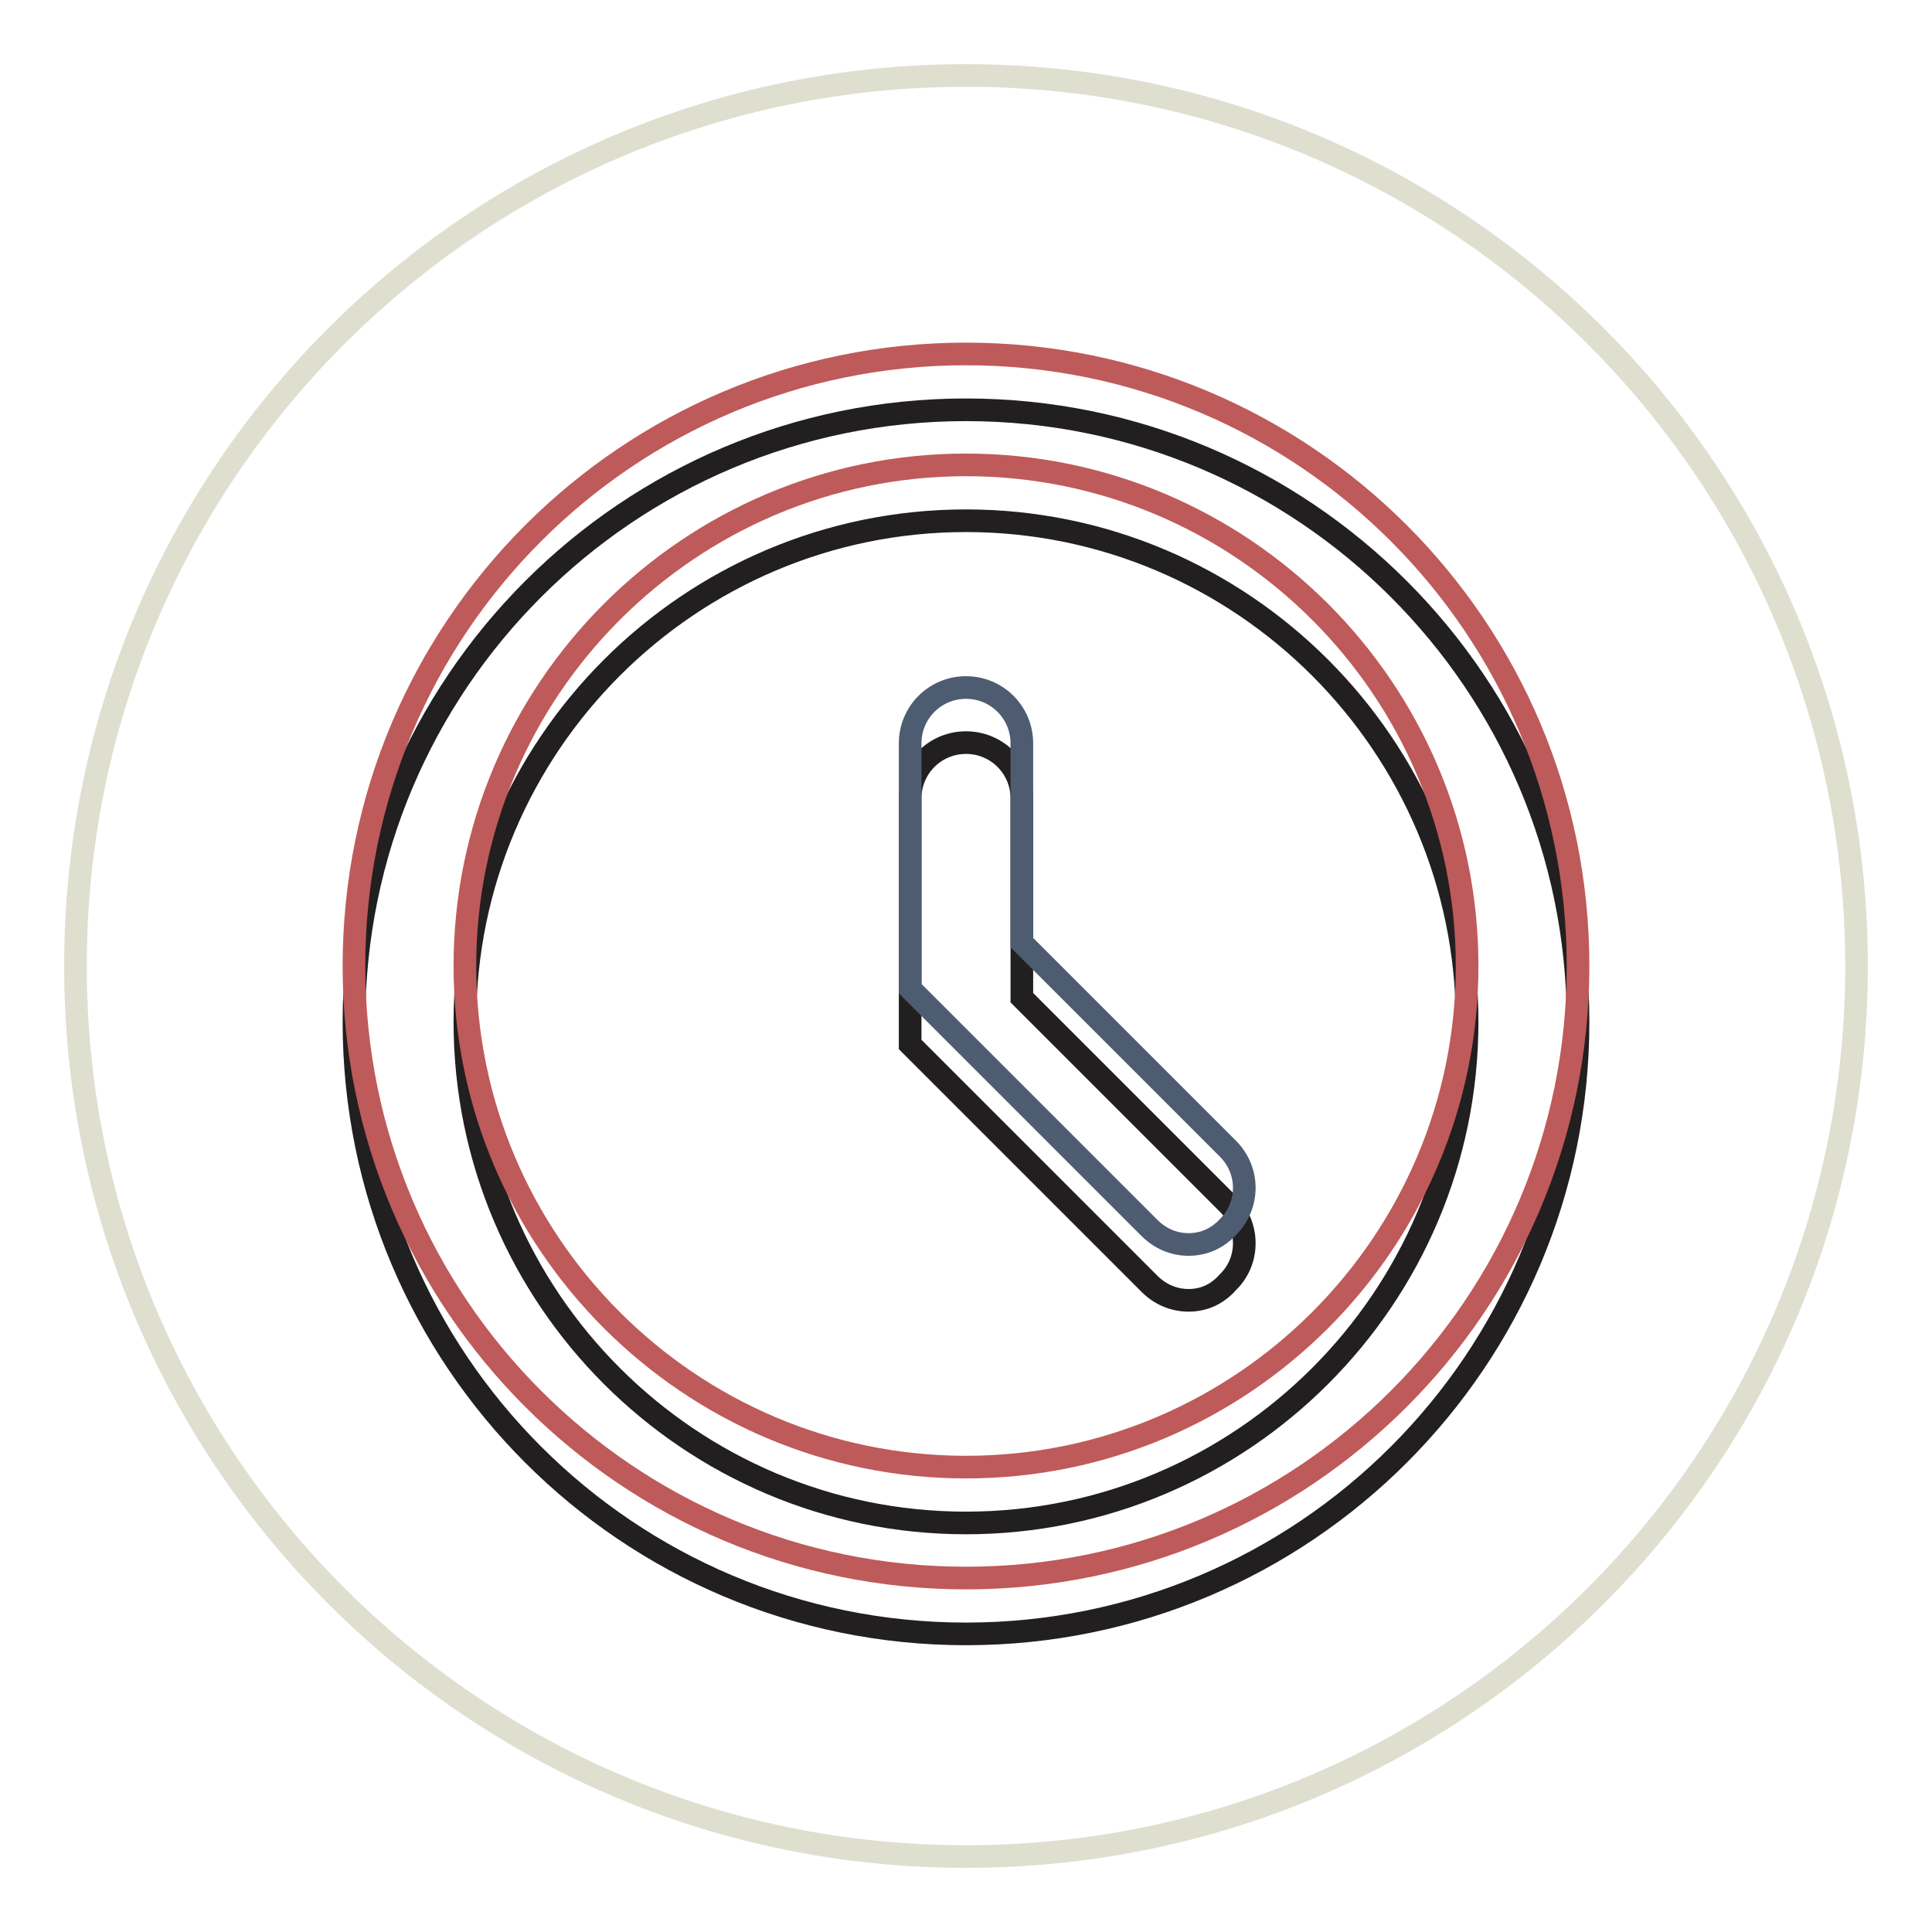 <?xml version="1.0" encoding="utf-8"?>
<!-- Svg Vector Icons : http://www.onlinewebfonts.com/icon -->
<!DOCTYPE svg PUBLIC "-//W3C//DTD SVG 1.1//EN" "http://www.w3.org/Graphics/SVG/1.1/DTD/svg11.dtd">
<svg version="1.1" xmlns="http://www.w3.org/2000/svg" xmlns:xlink="http://www.w3.org/1999/xlink" x="0px" y="0px" viewBox="0 0 256 256" enable-background="new 0 0 256 256" xml:space="preserve">
<g> <path stroke-width="3" fill-opacity="0" stroke="#dfdfd0"  d="M10,128c0,65.2,52.8,118,118,118c65.2,0,118-52.8,118-118S193.2,10,128,10C62.8,10,10,62.8,10,128L10,128z" /> <path stroke-width="3" fill-opacity="0" stroke="#221f20"  d="M128,69c36.6,0,66.4,29.8,66.4,66.4c0,36.6-29.8,66.4-66.4,66.4c-36.6,0-66.4-29.8-66.4-66.4 S91.4,69,128,69z M128,54.3c-44.8,0-81.1,36.3-81.1,81.1c0,44.8,36.3,81.1,81.1,81.1c44.8,0,81.1-36.3,81.1-81.1 C209.1,90.6,172.8,54.3,128,54.3z"/> <path stroke-width="3" fill-opacity="0" stroke="#bf5a5a"  d="M128,61.6c36.6,0,66.4,29.8,66.4,66.4c0,36.6-29.8,66.4-66.4,66.4c-36.6,0-66.4-29.8-66.4-66.4 C61.6,91.4,91.4,61.6,128,61.6 M128,46.9c-44.8,0-81.1,36.3-81.1,81.1c0,44.8,36.3,81.1,81.1,81.1c44.8,0,81.1-36.3,81.1-81.1 C209.1,83.2,172.8,46.9,128,46.9z"/> <path stroke-width="3" fill-opacity="0" stroke="#221f20"  d="M157.5,172.3c-2,0-3.8-0.8-5.2-2.2l-31.7-31.7v-32.6c0-4.1,3.3-7.4,7.4-7.4c4.1,0,7.4,3.3,7.4,7.4v26.4 l27.3,27.3c2.9,2.9,2.9,7.6,0,10.4C161.3,171.5,159.5,172.3,157.5,172.3z"/> <path stroke-width="3" fill-opacity="0" stroke="#4e5c71"  d="M157.5,164.9c-2,0-3.8-0.8-5.2-2.2l-31.7-31.7V98.5c0-4.1,3.3-7.4,7.4-7.4c4.1,0,7.4,3.3,7.4,7.4v26.4 l27.3,27.3c2.9,2.9,2.9,7.5,0,10.4C161.3,164.1,159.5,164.9,157.5,164.9z"/></g>
</svg>